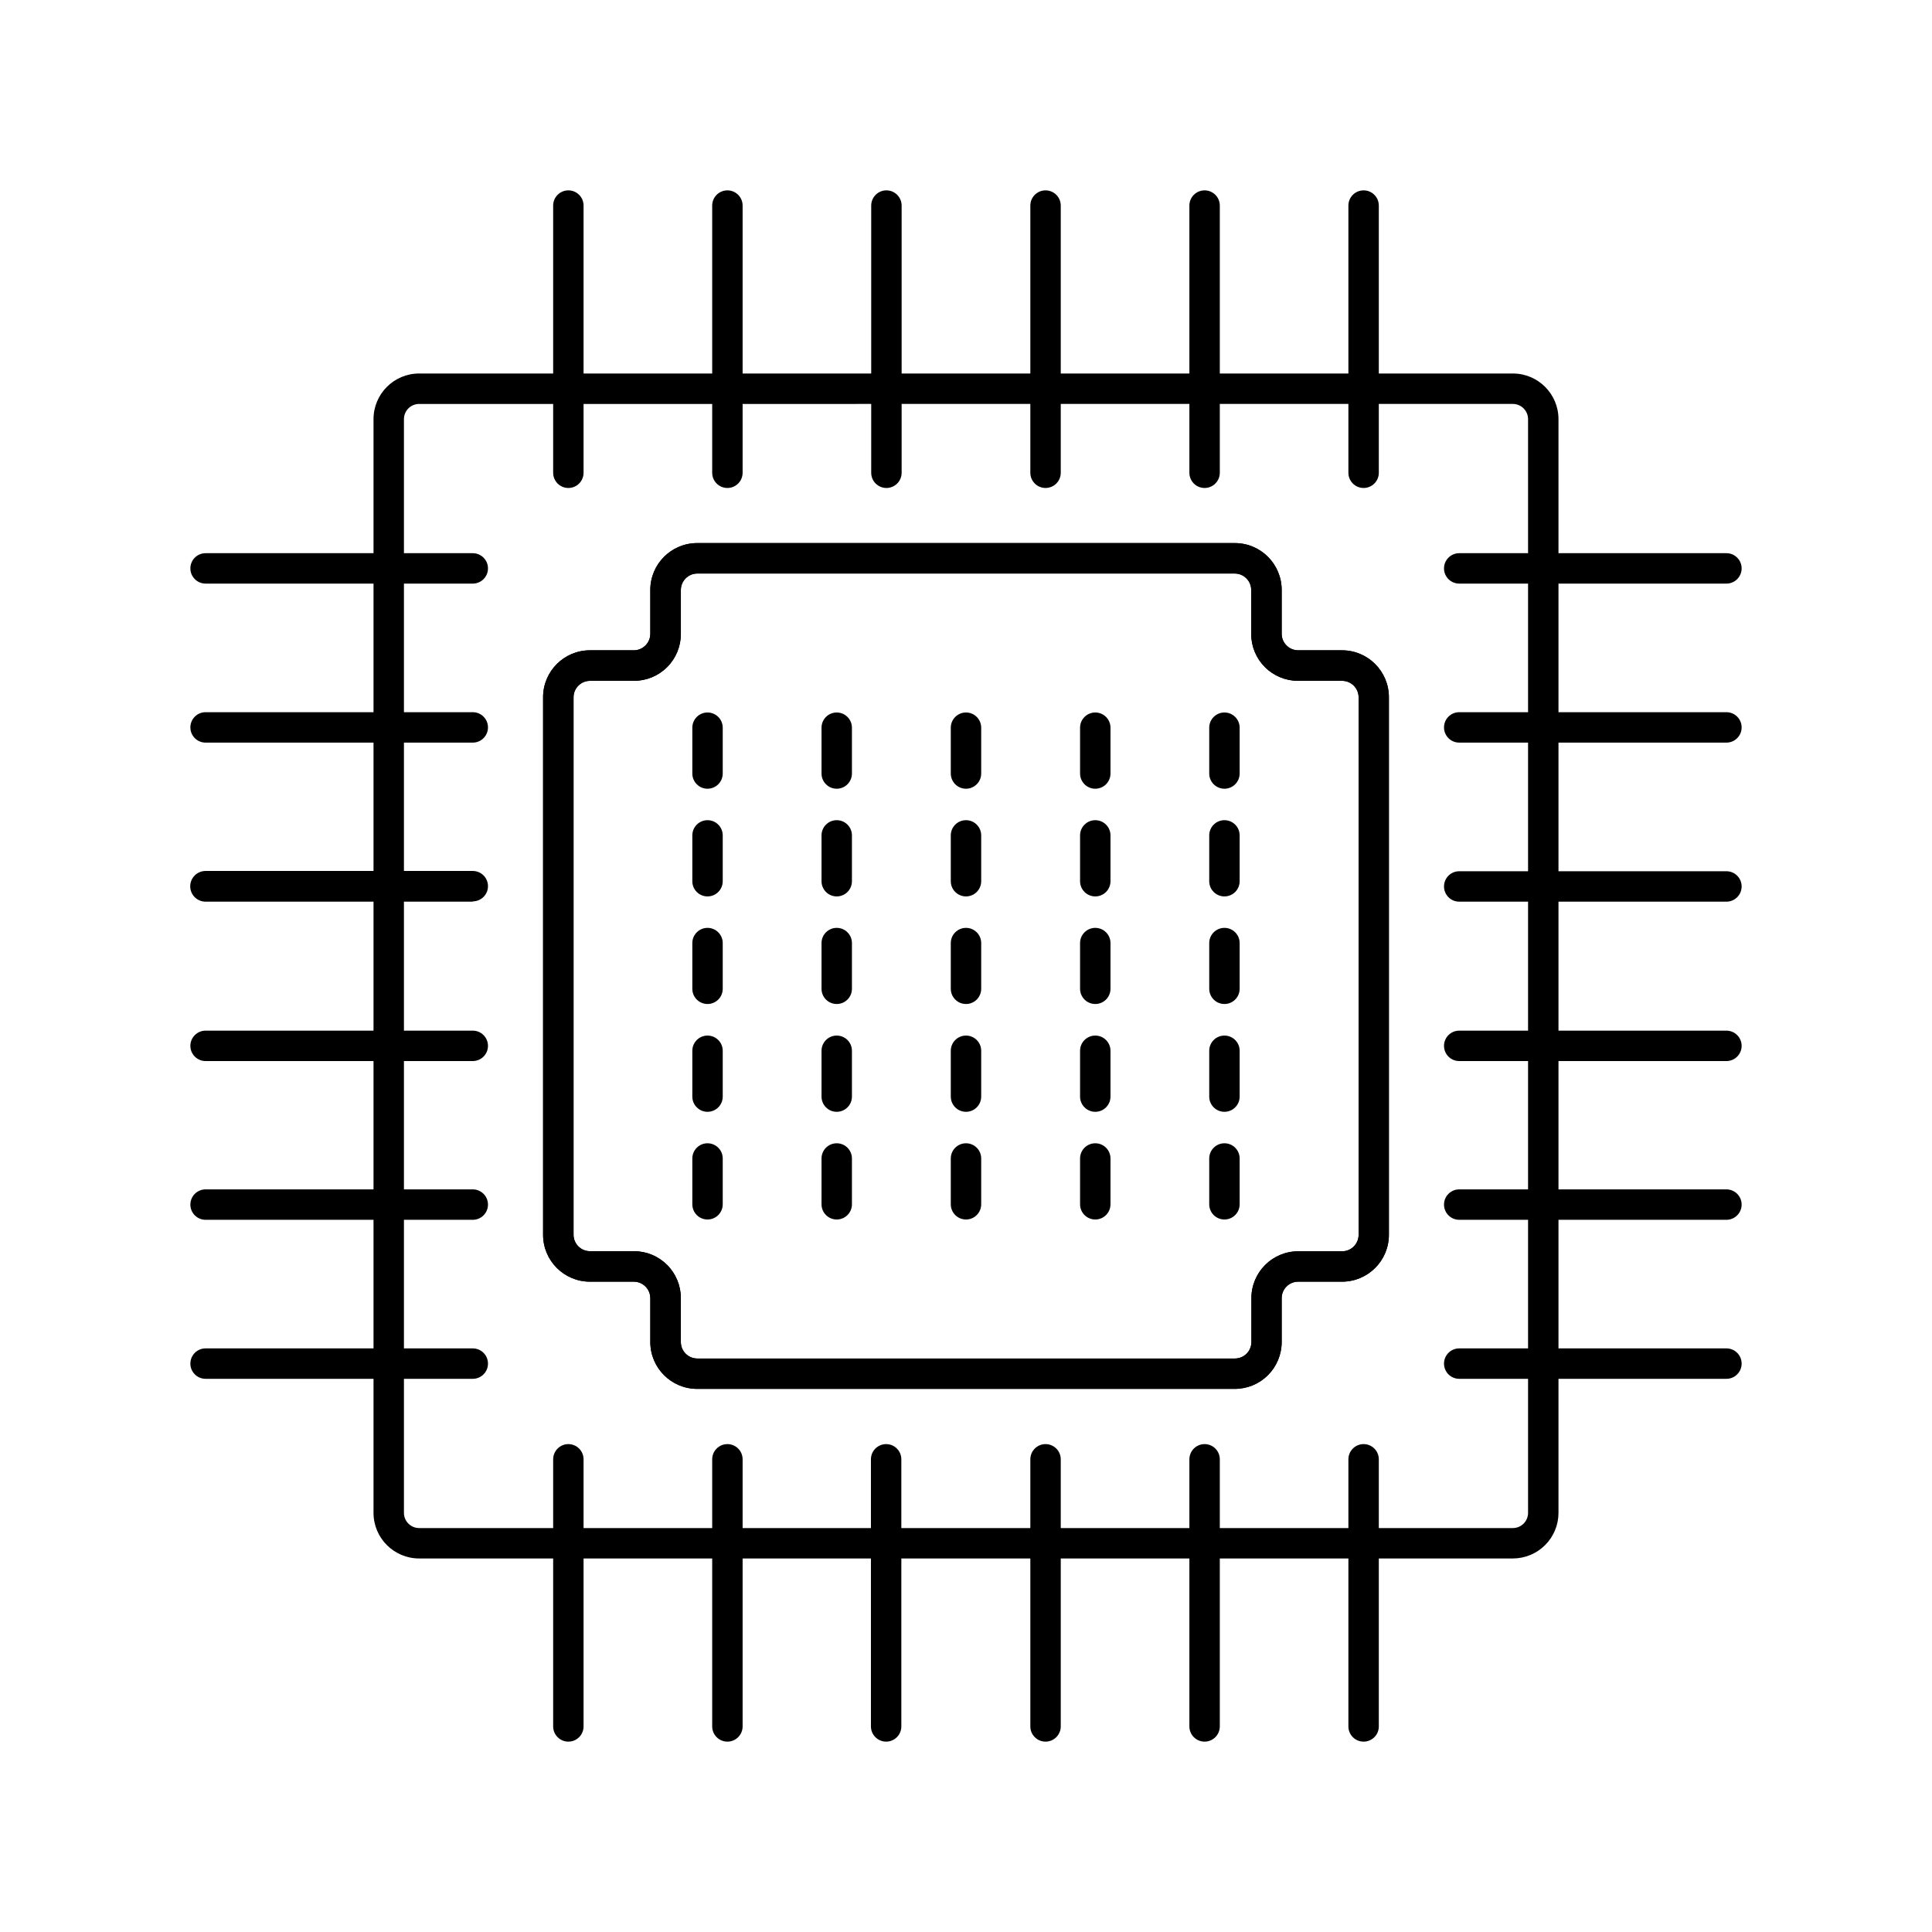 <?xml version="1.0" encoding="UTF-8"?>
<!-- Uploaded to: SVG Repo, www.svgrepo.com, Generator: SVG Repo Mixer Tools -->
<svg fill="#000000" width="800px" height="800px" version="1.1" viewBox="144 144 512 512" xmlns="http://www.w3.org/2000/svg">
 <g>
  <path d="m471.24 512.07h-142.48c-6.859 0-12.422-5.559-12.422-12.418v-11.637c-0.012-2.402-1.957-4.348-4.356-4.359h-11.641c-6.859 0-12.418-5.559-12.418-12.418v-142.48c0-6.859 5.559-12.422 12.418-12.422h11.641c2.398-0.012 4.344-1.957 4.356-4.356v-11.641c0-6.859 5.562-12.418 12.422-12.418h142.48c6.859 0 12.418 5.559 12.418 12.418v11.641c0.012 2.398 1.957 4.344 4.359 4.356h11.637c6.859 0 12.418 5.562 12.418 12.422v142.48c0 6.859-5.559 12.418-12.418 12.418h-11.637c-2.402 0.012-4.348 1.957-4.359 4.359v11.637c0 3.293-1.309 6.453-3.637 8.781s-5.488 3.637-8.781 3.637zm-170.89-187.64c-2.406 0-4.356 1.953-4.356 4.359v142.48c0.027 2.387 1.969 4.309 4.356 4.309h11.641c3.301-0.008 6.469 1.301 8.805 3.637 2.336 2.336 3.644 5.504 3.637 8.809v11.637c0 2.406 1.953 4.359 4.359 4.359h142.48c2.406 0 4.359-1.953 4.359-4.359v-11.637c0-6.859 5.559-12.422 12.418-12.422h11.637c2.41 0 4.359-1.949 4.359-4.356v-142.48c-0.008-1.156-0.473-2.262-1.293-3.074-0.824-0.812-1.934-1.266-3.09-1.262h-11.637c-3.305 0.008-6.473-1.301-8.809-3.637-2.336-2.336-3.644-5.504-3.637-8.805v-11.641c0-2.406-1.953-4.356-4.359-4.356h-142.45c-2.398 0.012-4.336 1.961-4.336 4.356v11.641c0.008 3.301-1.301 6.469-3.637 8.805-2.336 2.336-5.504 3.644-8.805 3.637z"/>
  <path d="m471.24 512.07h-142.48c-6.859 0-12.422-5.559-12.422-12.418v-11.637c-0.012-2.402-1.957-4.348-4.356-4.359h-11.641c-6.859 0-12.418-5.559-12.418-12.418v-142.48c0-6.859 5.559-12.422 12.418-12.422h11.641c2.398-0.012 4.344-1.957 4.356-4.356v-11.641c0-6.859 5.562-12.418 12.422-12.418h142.48c6.859 0 12.418 5.559 12.418 12.418v11.641c0.012 2.398 1.957 4.344 4.359 4.356h11.637c6.859 0 12.418 5.562 12.418 12.422v142.48c0 6.859-5.559 12.418-12.418 12.418h-11.637c-2.402 0.012-4.348 1.957-4.359 4.359v11.637c0 3.293-1.309 6.453-3.637 8.781s-5.488 3.637-8.781 3.637zm-170.89-187.64c-2.406 0-4.356 1.953-4.356 4.359v142.48c0.027 2.387 1.969 4.309 4.356 4.309h11.641c3.301-0.008 6.469 1.301 8.805 3.637 2.336 2.336 3.644 5.504 3.637 8.809v11.637c0 2.406 1.953 4.359 4.359 4.359h142.48c2.406 0 4.359-1.953 4.359-4.359v-11.637c0-6.859 5.559-12.422 12.418-12.422h11.637c2.41 0 4.359-1.949 4.359-4.356v-142.48c-0.008-1.156-0.473-2.262-1.293-3.074-0.824-0.812-1.934-1.266-3.09-1.262h-11.637c-3.305 0.008-6.473-1.301-8.809-3.637-2.336-2.336-3.644-5.504-3.637-8.805v-11.641c0-2.406-1.953-4.356-4.359-4.356h-142.45c-2.398 0.012-4.336 1.961-4.336 4.356v11.641c0.008 3.301-1.301 6.469-3.637 8.805-2.336 2.336-5.504 3.644-8.805 3.637z"/>
  <path d="m544.92 557.01h-289.84c-6.68 0-12.094-5.414-12.094-12.094v-289.84c0-6.68 5.414-12.094 12.094-12.094h289.84c6.68 0 12.094 5.414 12.094 12.094v289.84c0 3.207-1.273 6.285-3.543 8.551-2.266 2.269-5.344 3.543-8.551 3.543zm-289.84-305.96c-2.227 0-4.031 1.805-4.031 4.031v289.84c0 2.227 1.805 4.031 4.031 4.031h289.84c1.07 0 2.094-0.426 2.852-1.18 0.754-0.758 1.18-1.781 1.18-2.852v-289.84c0-1.07-0.426-2.094-1.18-2.852-0.758-0.754-1.781-1.18-2.852-1.18z"/>
  <path d="m505.37 273.32c-2.227 0-4.031-1.805-4.031-4.031v-70.809c0-2.227 1.805-4.031 4.031-4.031 2.227 0 4.031 1.805 4.031 4.031v70.809c0 2.227-1.805 4.031-4.031 4.031z"/>
  <path d="m463.23 273.32c-2.227 0-4.031-1.805-4.031-4.031v-70.809c0-2.227 1.805-4.031 4.031-4.031 2.227 0 4.031 1.805 4.031 4.031v70.809c0 1.07-0.426 2.094-1.18 2.852-0.758 0.754-1.781 1.18-2.852 1.18z"/>
  <path d="m421.08 273.32c-2.227 0-4.031-1.805-4.031-4.031v-70.809c0-2.227 1.805-4.031 4.031-4.031 2.227 0 4.031 1.805 4.031 4.031v70.809c0 1.07-0.426 2.094-1.18 2.852-0.758 0.754-1.781 1.18-2.852 1.18z"/>
  <path d="m378.91 273.32c-2.227 0-4.031-1.805-4.031-4.031v-70.809c0-2.227 1.805-4.031 4.031-4.031 2.227 0 4.031 1.805 4.031 4.031v70.809c0 1.07-0.426 2.094-1.18 2.852-0.758 0.754-1.781 1.18-2.852 1.18z"/>
  <path d="m336.77 273.32c-2.227 0-4.031-1.805-4.031-4.031v-70.809c0-2.227 1.805-4.031 4.031-4.031 2.227 0 4.031 1.805 4.031 4.031v70.809c0 1.07-0.426 2.094-1.18 2.852-0.758 0.754-1.781 1.18-2.852 1.18z"/>
  <path d="m294.62 273.32c-2.223 0-4.027-1.805-4.027-4.031v-70.809c0-2.227 1.805-4.031 4.027-4.031 2.227 0 4.031 1.805 4.031 4.031v70.809c0 1.07-0.422 2.094-1.18 2.852-0.754 0.754-1.781 1.18-2.852 1.18z"/>
  <path d="m505.37 605.55c-2.227 0-4.031-1.805-4.031-4.031v-70.785c0-2.227 1.805-4.031 4.031-4.031 2.227 0 4.031 1.805 4.031 4.031v70.785c0 2.227-1.805 4.031-4.031 4.031z"/>
  <path d="m463.23 605.55c-2.227 0-4.031-1.805-4.031-4.031v-70.785c0-2.227 1.805-4.031 4.031-4.031 2.227 0 4.031 1.805 4.031 4.031v70.785c0 1.066-0.426 2.094-1.18 2.848-0.758 0.758-1.781 1.184-2.852 1.184z"/>
  <path d="m421.08 605.55c-2.227 0-4.031-1.805-4.031-4.031v-70.785c0-2.227 1.805-4.031 4.031-4.031 2.227 0 4.031 1.805 4.031 4.031v70.785c0 1.066-0.426 2.094-1.18 2.848-0.758 0.758-1.781 1.184-2.852 1.184z"/>
  <path d="m378.91 605.55c-1.082 0.02-2.125-0.398-2.898-1.156-0.773-0.758-1.207-1.793-1.207-2.875v-70.785c0-2.227 1.805-4.031 4.031-4.031 2.227 0 4.027 1.805 4.027 4.031v70.785c0.004 2.195-1.758 3.988-3.953 4.031z"/>
  <path d="m336.77 605.55c-2.227 0-4.031-1.805-4.031-4.031v-70.785c0-2.227 1.805-4.031 4.031-4.031 2.227 0 4.031 1.805 4.031 4.031v70.785c0 1.066-0.426 2.094-1.18 2.848-0.758 0.758-1.781 1.184-2.852 1.184z"/>
  <path d="m294.62 605.55c-2.223 0-4.027-1.805-4.027-4.031v-70.785c0-2.227 1.805-4.031 4.027-4.031 2.227 0 4.031 1.805 4.031 4.031v70.785c0 2.227-1.805 4.031-4.031 4.031z"/>
  <path d="m269.29 298.66h-70.809c-2.227 0-4.031-1.805-4.031-4.031 0-2.223 1.805-4.027 4.031-4.027h70.809c2.227 0 4.031 1.805 4.031 4.027 0 2.227-1.805 4.031-4.031 4.031z"/>
  <path d="m269.29 340.8h-70.809c-2.227 0-4.031-1.805-4.031-4.031 0-2.227 1.805-4.031 4.031-4.031h70.809c2.227 0 4.031 1.805 4.031 4.031 0 2.227-1.805 4.031-4.031 4.031z"/>
  <path d="m269.29 382.95h-70.809c-2.25 0-4.07-1.82-4.07-4.07 0-2.246 1.82-4.066 4.07-4.066h70.809c2.227 0 4.031 1.805 4.031 4.031 0 2.227-1.805 4.027-4.031 4.027z"/>
  <path d="m269.29 425.19h-70.809c-2.227 0-4.031-1.805-4.031-4.027 0-2.227 1.805-4.031 4.031-4.031h70.809c2.227 0 4.031 1.805 4.031 4.031 0 2.223-1.805 4.027-4.031 4.027z"/>
  <path d="m269.29 467.26h-70.809c-2.227 0-4.031-1.805-4.031-4.031 0-2.227 1.805-4.031 4.031-4.031h70.809c2.227 0 4.031 1.805 4.031 4.031 0 2.227-1.805 4.031-4.031 4.031z"/>
  <path d="m269.29 509.4h-70.809c-2.227 0-4.031-1.805-4.031-4.031 0-2.227 1.805-4.031 4.031-4.031h70.809c2.227 0 4.031 1.805 4.031 4.031 0 2.227-1.805 4.031-4.031 4.031z"/>
  <path d="m601.52 298.66h-70.812c-2.227 0-4.031-1.805-4.031-4.031 0-2.223 1.805-4.027 4.031-4.027h70.812c2.227 0 4.031 1.805 4.031 4.027 0 2.227-1.805 4.031-4.031 4.031z"/>
  <path d="m601.52 340.8h-70.812c-2.227 0-4.031-1.805-4.031-4.031 0-2.227 1.805-4.031 4.031-4.031h70.812c2.227 0 4.031 1.805 4.031 4.031 0 2.227-1.805 4.031-4.031 4.031z"/>
  <path d="m601.52 382.95h-70.812c-2.227 0-4.031-1.805-4.031-4.031 0-2.227 1.805-4.031 4.031-4.031h70.812c2.227 0 4.031 1.805 4.031 4.031 0 2.227-1.805 4.031-4.031 4.031z"/>
  <path d="m601.52 425.19h-70.812c-2.227 0-4.031-1.805-4.031-4.027 0-2.227 1.805-4.031 4.031-4.031h70.812c2.227 0 4.031 1.805 4.031 4.031 0 2.223-1.805 4.027-4.031 4.027z"/>
  <path d="m601.52 467.26h-70.812c-2.227 0-4.031-1.805-4.031-4.031 0-2.227 1.805-4.031 4.031-4.031h70.812c2.227 0 4.031 1.805 4.031 4.031 0 2.227-1.805 4.031-4.031 4.031z"/>
  <path d="m601.52 509.4h-70.812c-2.227 0-4.031-1.805-4.031-4.031 0-2.227 1.805-4.031 4.031-4.031h70.812c2.227 0 4.031 1.805 4.031 4.031 0 2.227-1.805 4.031-4.031 4.031z"/>
  <path d="m331.5 353.02c-2.223 0-4.027-1.805-4.027-4.031v-12.141c0-2.227 1.805-4.031 4.027-4.031 2.227 0 4.031 1.805 4.031 4.031v12.141c0 1.07-0.422 2.094-1.18 2.848-0.754 0.758-1.781 1.184-2.852 1.184z"/>
  <path d="m365.74 353.02c-2.227 0-4.027-1.805-4.027-4.031v-12.141c0-2.227 1.801-4.031 4.027-4.031 2.227 0 4.031 1.805 4.031 4.031v12.141c0 1.07-0.426 2.094-1.18 2.848-0.758 0.758-1.781 1.184-2.852 1.184z"/>
  <path d="m400 353.02c-2.227 0-4.031-1.805-4.031-4.031v-12.141c0-2.227 1.805-4.031 4.031-4.031 2.223 0 4.027 1.805 4.027 4.031v12.141c0 1.07-0.422 2.094-1.18 2.848-0.754 0.758-1.781 1.184-2.848 1.184z"/>
  <path d="m434.26 353.02c-2.227 0-4.031-1.805-4.031-4.031v-12.141c0-2.227 1.805-4.031 4.031-4.031 2.227 0 4.031 1.805 4.031 4.031v12.141c0 1.07-0.426 2.094-1.18 2.848-0.758 0.758-1.781 1.184-2.852 1.184z"/>
  <path d="m468.49 353.02c-2.227 0-4.031-1.805-4.031-4.031v-12.141c0-2.227 1.805-4.031 4.031-4.031 2.227 0 4.031 1.805 4.031 4.031v12.141c0 2.227-1.805 4.031-4.031 4.031z"/>
  <path d="m331.5 381.56c-2.223 0-4.027-1.805-4.027-4.031v-12.141c0-2.227 1.805-4.031 4.027-4.031 2.227 0 4.031 1.805 4.031 4.031v12.141c0 1.07-0.422 2.094-1.18 2.852-0.754 0.754-1.781 1.18-2.852 1.18z"/>
  <path d="m365.74 381.56c-2.227 0-4.027-1.805-4.027-4.031v-12.141c0-2.227 1.801-4.031 4.027-4.031 2.227 0 4.031 1.805 4.031 4.031v12.141c0 1.07-0.426 2.094-1.18 2.852-0.758 0.754-1.781 1.18-2.852 1.18z"/>
  <path d="m400 381.56c-2.227 0-4.031-1.805-4.031-4.031v-12.141c0-2.227 1.805-4.031 4.031-4.031 2.223 0 4.027 1.805 4.027 4.031v12.141c0 1.07-0.422 2.094-1.18 2.852-0.754 0.754-1.781 1.18-2.848 1.18z"/>
  <path d="m434.26 381.56c-2.227 0-4.031-1.805-4.031-4.031v-12.141c0-2.227 1.805-4.031 4.031-4.031 2.227 0 4.031 1.805 4.031 4.031v12.141c0 1.07-0.426 2.094-1.18 2.852-0.758 0.754-1.781 1.18-2.852 1.18z"/>
  <path d="m468.49 381.56c-2.227 0-4.031-1.805-4.031-4.031v-12.141c0-2.227 1.805-4.031 4.031-4.031 2.227 0 4.031 1.805 4.031 4.031v12.141c0 2.227-1.805 4.031-4.031 4.031z"/>
  <path d="m331.5 410.07c-2.223 0-4.027-1.805-4.027-4.031v-12.117c0-2.223 1.805-4.027 4.027-4.027 2.227 0 4.031 1.805 4.031 4.027v12.145c-0.012 2.215-1.812 4.004-4.031 4.004z"/>
  <path d="m365.74 410.07c-2.227 0-4.027-1.805-4.027-4.031v-12.117c0-2.223 1.801-4.027 4.027-4.027 2.227 0 4.031 1.805 4.031 4.027v12.145c-0.012 2.215-1.812 4.004-4.031 4.004z"/>
  <path d="m400 410.07c-2.227 0-4.031-1.805-4.031-4.031v-12.117c0-2.223 1.805-4.027 4.031-4.027 2.223 0 4.027 1.805 4.027 4.027v12.145c-0.012 2.215-1.812 4.004-4.027 4.004z"/>
  <path d="m434.26 410.07c-2.227 0-4.031-1.805-4.031-4.031v-12.117c0-2.223 1.805-4.027 4.031-4.027 2.227 0 4.031 1.805 4.031 4.027v12.145c-0.016 2.215-1.816 4.004-4.031 4.004z"/>
  <path d="m468.49 410.07c-2.227 0-4.031-1.805-4.031-4.031v-12.117c0-2.223 1.805-4.027 4.031-4.027 2.227 0 4.031 1.805 4.031 4.027v12.145c-0.016 2.215-1.816 4.004-4.031 4.004z"/>
  <path d="m331.5 438.64c-2.223 0-4.027-1.805-4.027-4.031v-12.141c0-2.227 1.805-4.031 4.027-4.031 2.227 0 4.031 1.805 4.031 4.031v12.141c0 1.07-0.422 2.094-1.18 2.852-0.754 0.754-1.781 1.18-2.852 1.18z"/>
  <path d="m365.74 438.64c-2.227 0-4.027-1.805-4.027-4.031v-12.141c0-2.227 1.801-4.031 4.027-4.031 2.227 0 4.031 1.805 4.031 4.031v12.141c0 1.07-0.426 2.094-1.18 2.852-0.758 0.754-1.781 1.18-2.852 1.18z"/>
  <path d="m400 438.64c-2.227 0-4.031-1.805-4.031-4.031v-12.141c0-2.227 1.805-4.031 4.031-4.031 2.223 0 4.027 1.805 4.027 4.031v12.141c0 1.07-0.422 2.094-1.18 2.852-0.754 0.754-1.781 1.18-2.848 1.18z"/>
  <path d="m434.26 438.64c-2.227 0-4.031-1.805-4.031-4.031v-12.141c0-2.227 1.805-4.031 4.031-4.031 2.227 0 4.031 1.805 4.031 4.031v12.141c0 1.07-0.426 2.094-1.18 2.852-0.758 0.754-1.781 1.18-2.852 1.18z"/>
  <path d="m468.49 438.64c-2.227 0-4.031-1.805-4.031-4.031v-12.141c0-2.227 1.805-4.031 4.031-4.031 2.227 0 4.031 1.805 4.031 4.031v12.141c0 2.227-1.805 4.031-4.031 4.031z"/>
  <path d="m331.5 467.18c-2.223 0-4.027-1.801-4.027-4.027v-12.145c0-2.223 1.805-4.027 4.027-4.027 2.227 0 4.031 1.805 4.031 4.027v12.145c0 1.066-0.422 2.094-1.18 2.848-0.754 0.758-1.781 1.18-2.852 1.18z"/>
  <path d="m365.74 467.18c-2.227 0-4.027-1.801-4.027-4.027v-12.145c0-2.223 1.801-4.027 4.027-4.027 2.227 0 4.031 1.805 4.031 4.027v12.145c0 1.066-0.426 2.094-1.18 2.848-0.758 0.758-1.781 1.18-2.852 1.18z"/>
  <path d="m400 467.18c-2.227 0-4.031-1.801-4.031-4.027v-12.145c0-2.223 1.805-4.027 4.031-4.027 2.223 0 4.027 1.805 4.027 4.027v12.145c0 1.066-0.422 2.094-1.18 2.848-0.754 0.758-1.781 1.18-2.848 1.18z"/>
  <path d="m434.26 467.18c-2.227 0-4.031-1.801-4.031-4.027v-12.145c0-2.223 1.805-4.027 4.031-4.027 2.227 0 4.031 1.805 4.031 4.027v12.145c0 1.066-0.426 2.094-1.18 2.848-0.758 0.758-1.781 1.18-2.852 1.18z"/>
  <path d="m468.49 467.18c-2.227 0-4.031-1.801-4.031-4.027v-12.145c0-2.223 1.805-4.027 4.031-4.027 2.227 0 4.031 1.805 4.031 4.027v12.145c0 1.066-0.426 2.094-1.184 2.848-0.754 0.758-1.781 1.18-2.848 1.18z"/>
 </g>
</svg>